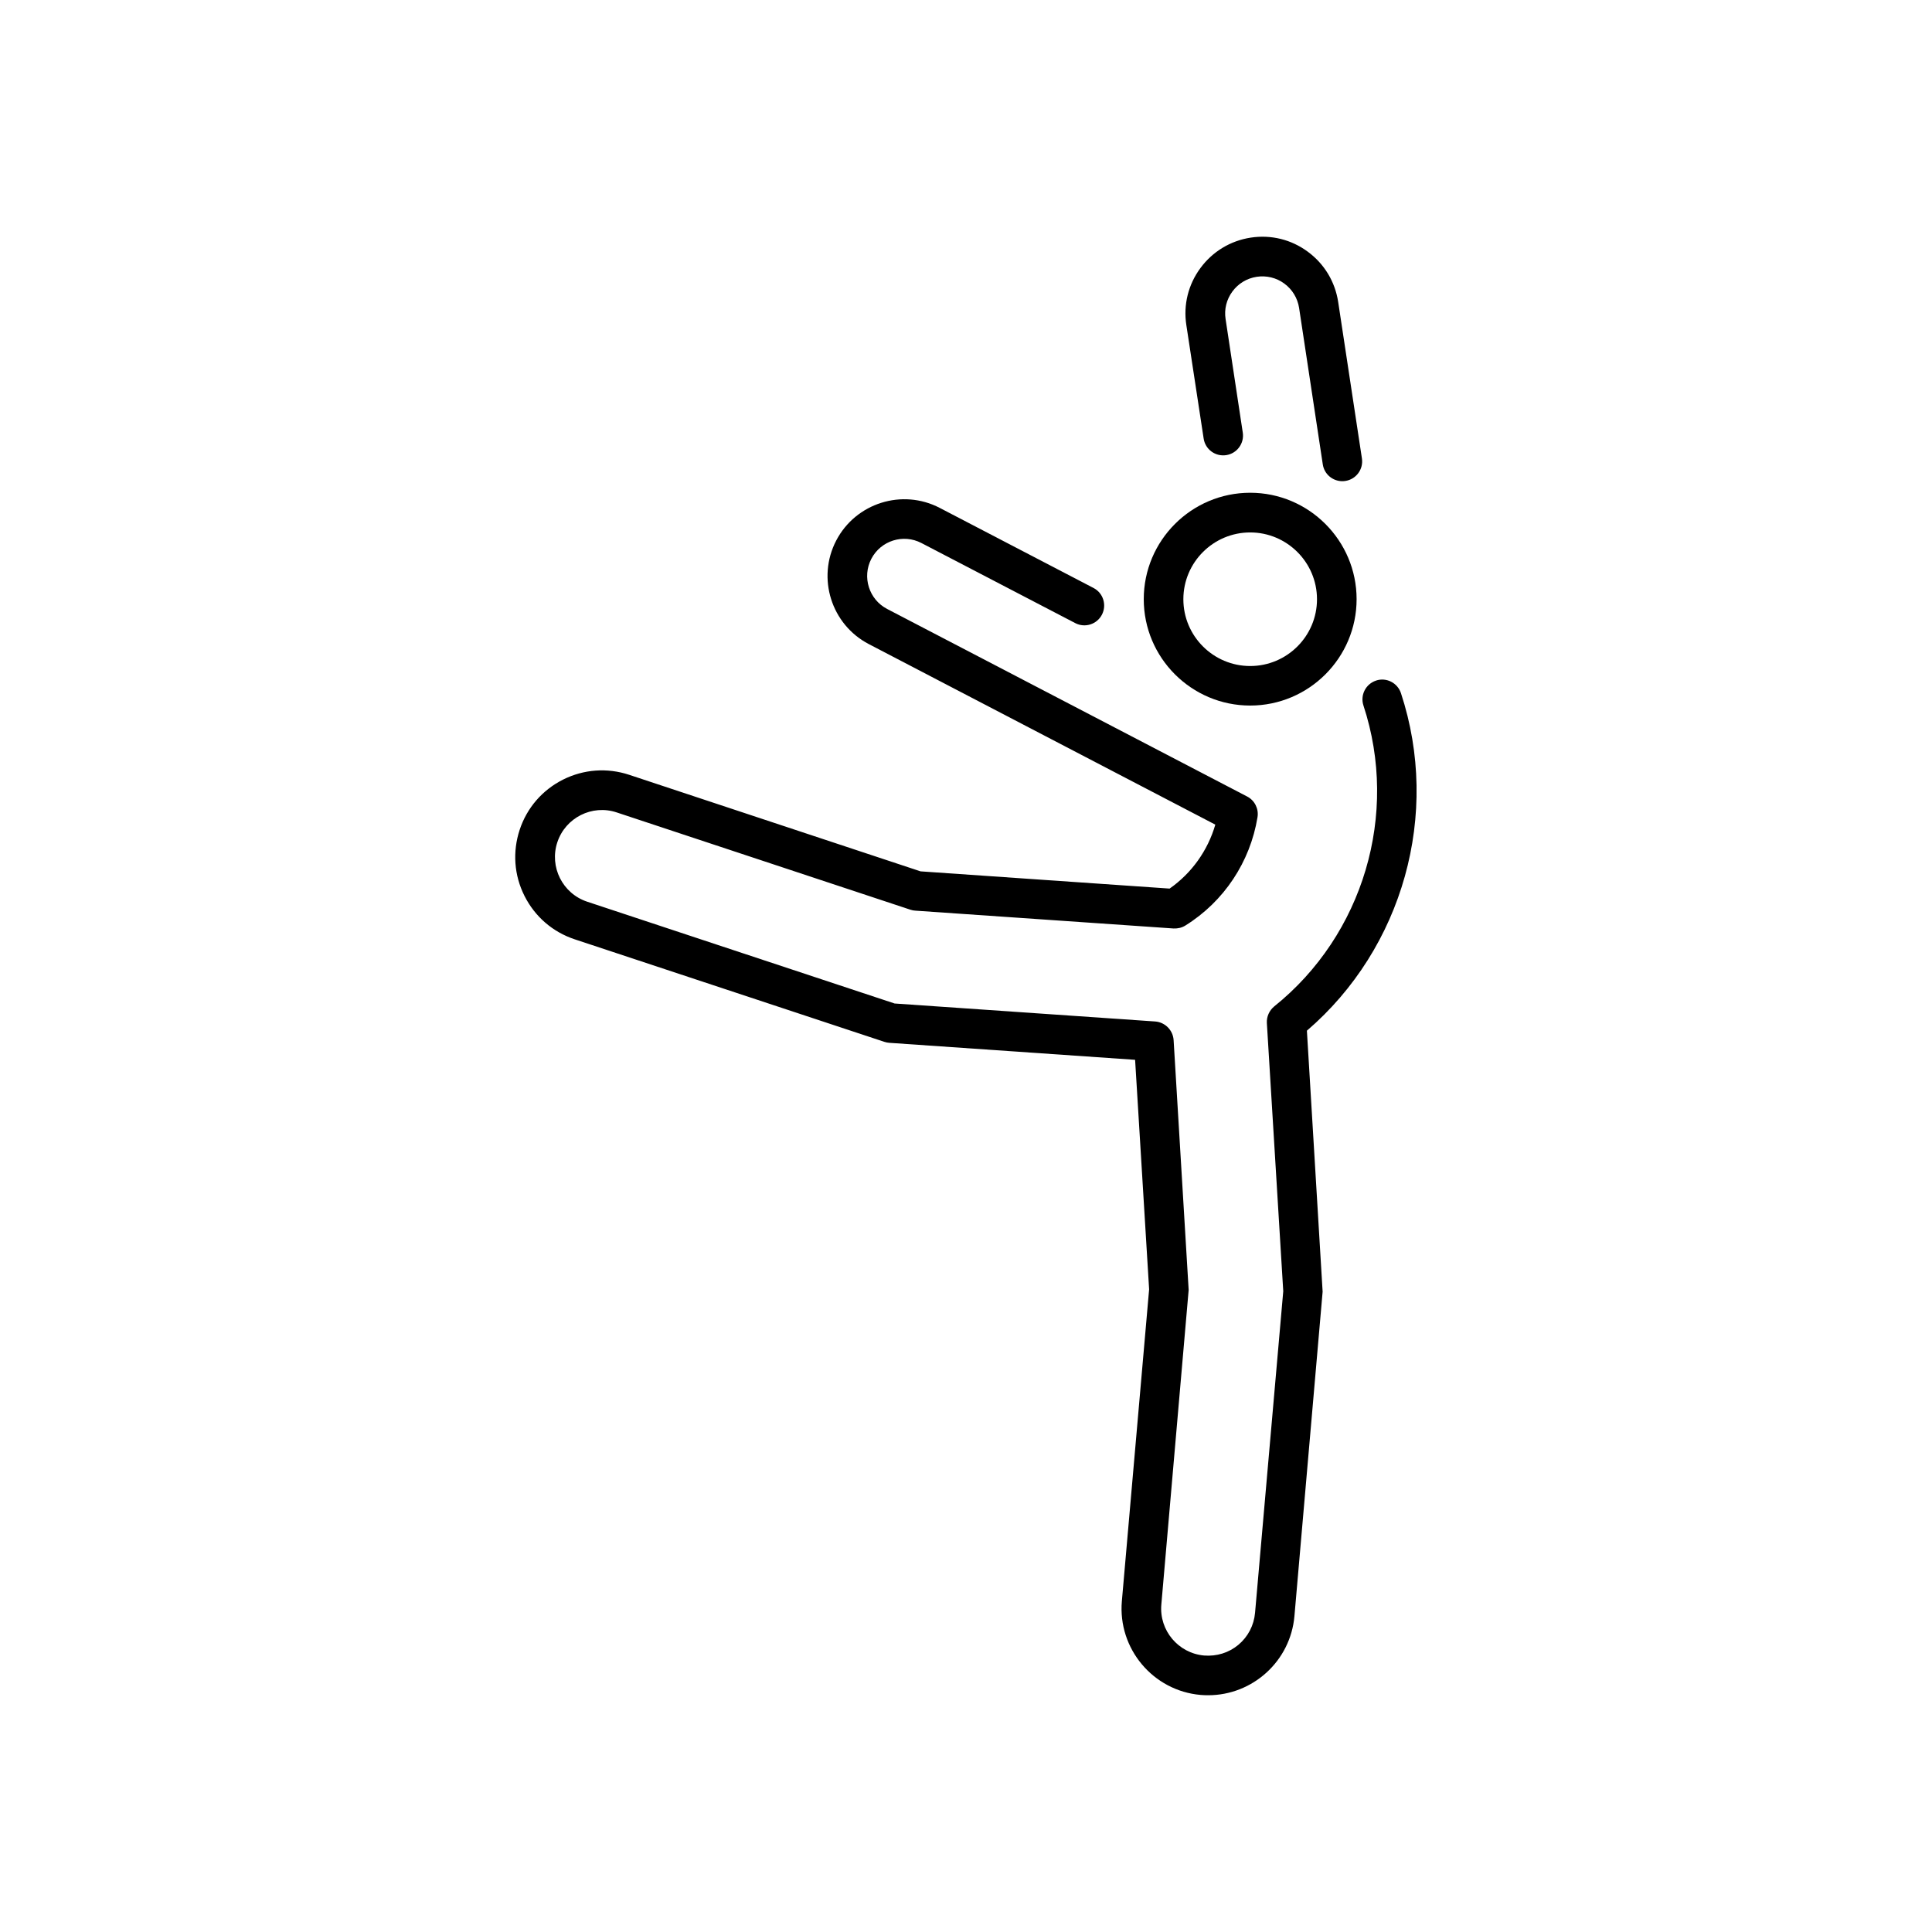 <?xml version="1.0" encoding="UTF-8"?>
<!-- Uploaded to: ICON Repo, www.svgrepo.com, Generator: ICON Repo Mixer Tools -->
<svg fill="#000000" width="800px" height="800px" version="1.1" viewBox="144 144 512 512" xmlns="http://www.w3.org/2000/svg">
 <g>
  <path d="m475.31 330.98c15.543 0 28.203-12.648 28.203-28.191 0-15.543-12.648-28.203-28.203-28.203-15.555 0-28.203 12.648-28.203 28.203 0 15.543 12.648 28.191 28.203 28.191zm0-45.879c9.75 0 17.707 7.934 17.707 17.707 0 9.762-7.934 17.695-17.707 17.695-9.762 0-17.707-7.934-17.707-17.695 0-9.77 7.945-17.707 17.707-17.707z"/>
  <path d="m508.68 324.36c-2.762 0.902-4.262 3.871-3.348 6.621 9.457 28.75-0.031 60.781-23.648 79.727-1.312 1.082-2.047 2.719-1.953 4.41l4.344 71.07-7.473 85.219c-0.293 3.316-1.859 6.34-4.398 8.469-2.539 2.121-5.75 3.117-9.102 2.856-6.844-0.609-11.934-6.656-11.336-13.508l7.242-83.379-3.988-66.207c-0.168-2.625-2.258-4.734-4.879-4.934l-69.062-4.766-81.469-26.977c-6.527-2.164-10.066-9.227-7.914-15.742 2.152-6.519 9.215-10.098 15.742-7.914l77.859 25.789c0.418 0.137 0.852 0.219 1.289 0.242l68.414 4.723c1.133 0.051 2.203-0.199 3.148-0.789 10.211-6.359 17.16-16.836 19.102-28.688 0.367-2.234-0.734-4.461-2.75-5.5l-95.398-49.699c-4.809-2.5-6.695-8.469-4.188-13.289 2.508-4.816 8.449-6.707 13.289-4.176l40.746 21.211c2.57 1.344 5.742 0.336 7.074-2.227s0.348-5.742-2.215-7.074l-40.758-21.223c-9.949-5.184-22.262-1.301-27.445 8.648-5.184 9.949-1.301 22.262 8.648 27.445l91.82 47.84c-1.984 6.844-6.246 12.848-12.113 16.949l-66-4.566-77.23-25.59c-5.816-1.922-12.039-1.469-17.527 1.281-5.481 2.762-9.562 7.473-11.484 13.297-1.922 5.836-1.48 12.051 1.281 17.527 2.762 5.481 7.473 9.562 13.297 11.492l82.102 27.184c0.418 0.137 0.852 0.219 1.289 0.25l65.129 4.504 3.715 60.824-7.223 82.613c-1.102 12.605 8.262 23.773 20.855 24.875 0.66 0.062 1.344 0.082 2.016 0.082 11.766 0 21.812-9.016 22.859-20.961l7.473-85.984-4.168-69.168c25.453-21.863 35.465-57.445 24.93-89.438-0.906-2.754-3.875-4.254-6.594-3.352z"/>
  <path d="m462.98 260.22c0.43 2.867 3.086 4.828 5.961 4.398 2.867-0.43 4.84-3.106 4.41-5.961l-4.555-30.094c-0.41-2.602 0.242-5.195 1.805-7.316s3.84-3.496 6.453-3.894c2.57-0.387 5.207 0.242 7.316 1.805 2.121 1.562 3.504 3.863 3.906 6.453l6.277 41.449c0.387 2.602 2.625 4.461 5.184 4.461 0.25 0 0.523-0.02 0.789-0.062 2.867-0.43 4.84-3.106 4.398-5.973l-6.289-41.449c-0.82-5.375-3.672-10.109-8.051-13.328-4.375-3.234-9.719-4.555-15.113-3.738-5.375 0.82-10.109 3.684-13.34 8.062-3.234 4.375-4.566 9.75-3.738 15.105z"/>
 </g>
</svg>